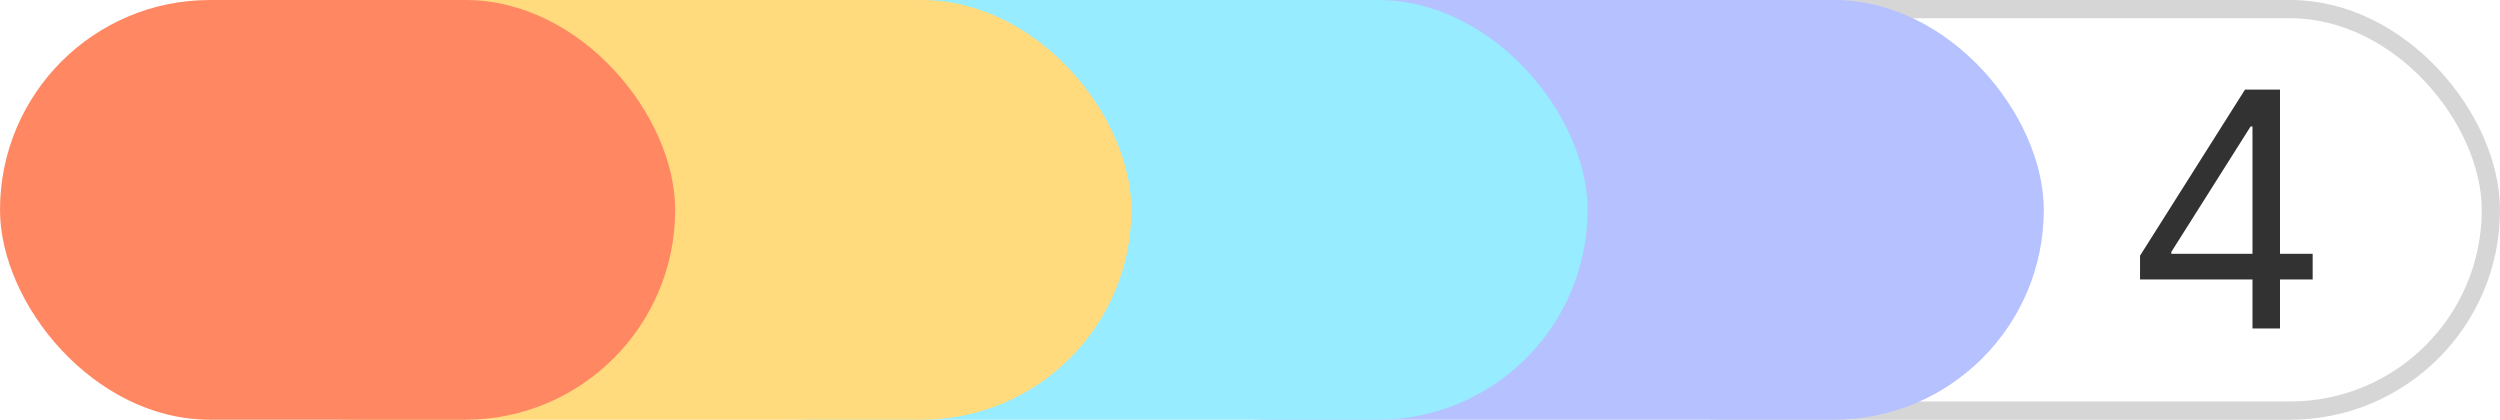 <?xml version="1.0" encoding="UTF-8"?> <svg xmlns="http://www.w3.org/2000/svg" width="137" height="23" viewBox="0 0 137 23" fill="none"> <rect x="83.5" y="0.5" width="53" height="22" rx="11" stroke="#D6D6D6"></rect> <path d="M117.274 15.315V14.011L123.027 4.909H123.973V6.929H123.334L118.987 13.807V13.909H126.734V15.315H117.274ZM123.436 18V14.919V14.312V4.909H124.944V18H123.436Z" fill="#323232"></path> <rect x="58" width="54" height="23" rx="11.5" fill="#B6C1FF"></rect> <rect x="33" width="54" height="23" rx="11.5" fill="#97ECFF"></rect> <rect x="8" width="54" height="23" rx="11.5" fill="#FFDB7E"></rect> <rect width="37" height="23" rx="11.5" fill="#FF8863"></rect> </svg> 